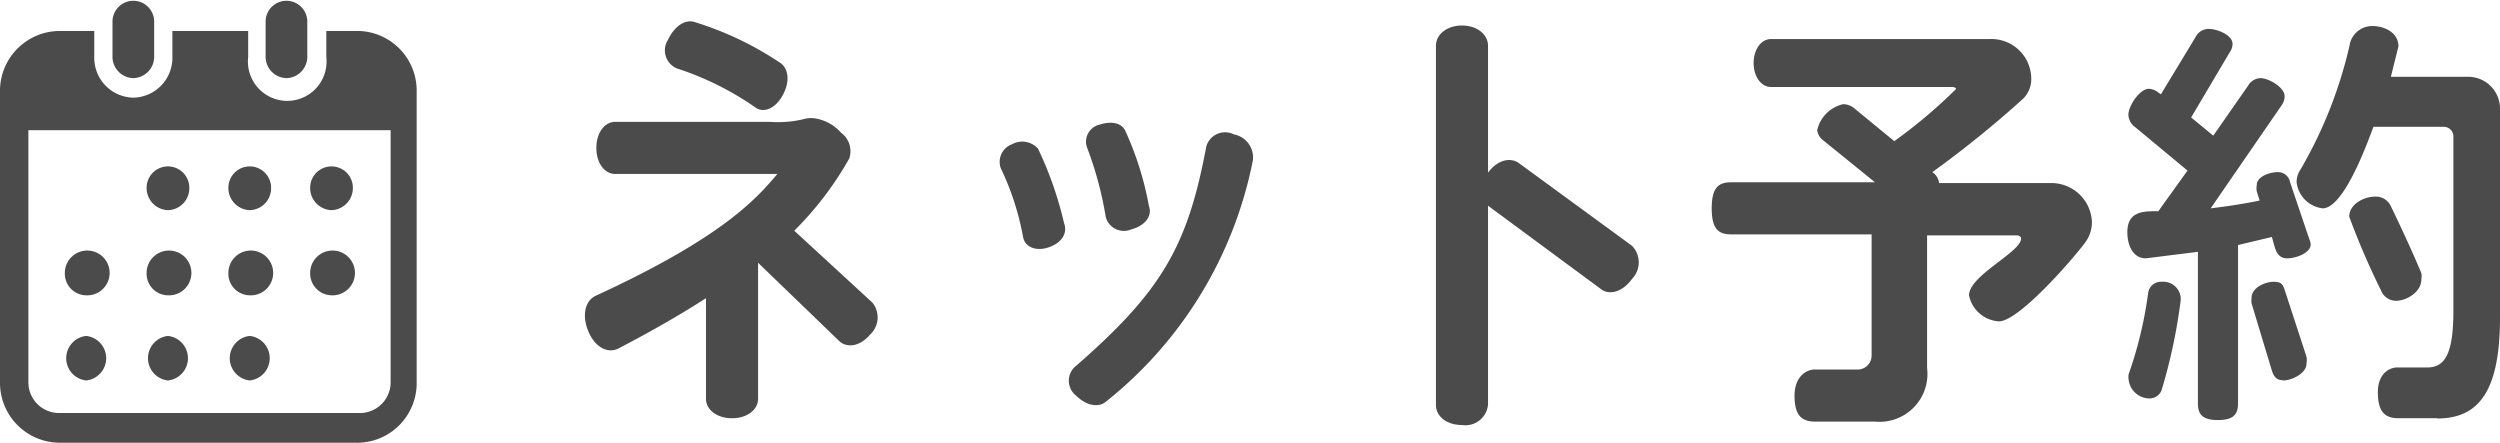 <svg xmlns="http://www.w3.org/2000/svg" width="96" height="17" viewBox="0 0 96 17"><defs><style>.cls-1{fill:#4b4b4b;}</style></defs><g id="レイヤー_2" data-name="レイヤー 2"><g id="コンテンツ"><path class="cls-1" d="M33.41,12.85c-.4.47-.9.52-1.19.24l-3.11-3v5.23c0,.39-.39.74-1,.74s-1-.35-1-.74V11.45c-.93.6-2,1.22-3.34,1.92-.4.22-.9,0-1.17-.63s-.13-1.19.27-1.38C27.63,9.17,29,7.7,29.85,6.68H23.62c-.39,0-.72-.4-.72-1s.33-1,.72-1h5.95a4.24,4.24,0,0,0,1.35-.12,1,1,0,0,1,.45,0,1.67,1.67,0,0,1,.92.53.88.88,0,0,1,.32,1A12.76,12.76,0,0,1,30.5,8.86l3,2.76A.9.9,0,0,1,33.41,12.85ZM29,4.12A11.48,11.48,0,0,0,26,2.63a.75.75,0,0,1-.35-1.1c.24-.51.64-.79,1-.69a12.45,12.45,0,0,1,3.26,1.54c.36.2.45.72.15,1.27S29.3,4.35,29,4.12Z"/><path class="cls-1" d="M40.29,9.49c-.5.18-.92,0-1-.37a10.42,10.42,0,0,0-.86-2.66.72.72,0,0,1,.43-.92.81.81,0,0,1,1,.17,13.85,13.85,0,0,1,1,2.86C41,8.94,40.79,9.31,40.29,9.49Zm2.17,5.94c-.28.23-.74.15-1.13-.23a.73.73,0,0,1-.08-1.09c3.34-2.9,4.35-4.62,5.07-8.48a.75.75,0,0,1,1.06-.47.9.9,0,0,1,.73,1A15.72,15.72,0,0,1,42.46,15.43Zm1-6.63a.72.72,0,0,1-1-.47,13.47,13.47,0,0,0-.72-2.67.67.67,0,0,1,.47-.87c.46-.15.85-.08,1,.23a12.12,12.12,0,0,1,.91,2.9C44.25,8.27,44,8.65,43.47,8.8Z"/><path class="cls-1" d="M61.49,11.11,57.14,7.9c0,3,0,6.07,0,7.63a.87.87,0,0,1-1,.79c-.6,0-1-.34-1-.77V1.76c0-.43.41-.78,1-.78s1,.35,1,.78c0,1.25,0,3,0,4.87.36-.49.85-.6,1.18-.37l4.35,3.18a.91.91,0,0,1,0,1.27C62.32,11.2,61.81,11.35,61.49,11.11Z"/><path class="cls-1" d="M80.05,9.34c-.46.62-2.53,3-3.29,3a1.25,1.25,0,0,1-1.15-1c0-.76,2-1.66,2-2.18,0-.06-.06-.12-.17-.12H74v5.09a1.84,1.84,0,0,1-2,2.06H69.71c-.54,0-.8-.25-.8-1s.48-1,.76-1l1.63,0a.54.54,0,0,0,.57-.56V9h-5.4c-.5,0-.74-.23-.74-1s.24-1,.74-1H72l-2-1.62A.58.58,0,0,1,69.78,5a1.32,1.32,0,0,1,1-1,.7.7,0,0,1,.45.18l1.51,1.24a19.48,19.48,0,0,0,2.37-2c0-.05-.06-.08-.17-.08H68c-.35,0-.66-.37-.66-.92s.31-.92.66-.92h8.4A1.53,1.53,0,0,1,78,3a1.06,1.06,0,0,1-.29.77,40.22,40.22,0,0,1-3.51,2.84.58.58,0,0,1,.26.42v0h4.28a1.56,1.56,0,0,1,1.59,1.48A1.31,1.31,0,0,1,80.05,9.34Z"/><path class="cls-1" d="M87.83,9.92c-.26,0-.39-.15-.47-.4l-.12-.42-1.3.31V15.5c0,.43-.2.63-.77.63s-.77-.2-.77-.63V9.67l-2,.25c-.5,0-.71-.51-.71-1,0-.79.58-.81,1.12-.81h.07L84,6.55l-2-1.66a.62.62,0,0,1-.27-.48c0-.34.43-1,.79-1a.65.65,0,0,1,.38.16l.08.05L84.3,1.44a.57.57,0,0,1,.51-.33c.31,0,.92.22.92.58a.56.56,0,0,1-.11.32l-1.48,2.5.85.7L86.32,3.3A.58.58,0,0,1,86.8,3c.31,0,.93.35.93.7a.61.61,0,0,1-.12.35L84.89,8c.66-.08,1.32-.18,1.88-.3l-.11-.35a.69.69,0,0,1,0-.24c0-.35.53-.5.8-.5a.47.47,0,0,1,.48.39l.74,2.19a.53.53,0,0,1,.05.23C88.68,9.74,88.14,9.92,87.83,9.92ZM83,15a.5.5,0,0,1-.46.3.81.81,0,0,1-.8-.72.65.65,0,0,1,0-.21,15.51,15.51,0,0,0,.75-3.13.5.5,0,0,1,.53-.42.67.67,0,0,1,.72.63v.07A21,21,0,0,1,83,15Zm4.66-.4c-.23,0-.34-.12-.42-.37l-.78-2.58a.86.86,0,0,1,0-.21c0-.4.53-.62.85-.62s.36.12.44.37l.82,2.51a.69.69,0,0,1,0,.25C88.58,14.34,88,14.61,87.67,14.61Zm5.92,1.46H92.1c-.53,0-.79-.26-.79-1s.47-.95.74-.95l1.16,0c.66,0,1-.5,1-2.16V5.24a.37.37,0,0,0-.35-.37H91.14C90.9,5.51,90,8,89.19,8a1.14,1.14,0,0,1-1-1,.84.84,0,0,1,.15-.49,17,17,0,0,0,1.88-4.75A.88.88,0,0,1,91.1,1c.45,0,1,.24,1,.78l-.29,1.17h3A1.22,1.22,0,0,1,96,4.19v8C96,15,95.2,16.07,93.59,16.07ZM92,11.55a.62.62,0,0,1-.57-.4,29.1,29.1,0,0,1-1.22-2.83c0-.47.55-.77,1-.77a.63.63,0,0,1,.59.35c.36.74.87,1.84,1.18,2.59a.54.54,0,0,1,0,.22C93,11.18,92.45,11.55,92,11.55Z"/><path class="cls-1" d="M5.12,3a.82.82,0,0,0,.8-.83V.83a.8.8,0,1,0-1.6,0V2.15A.82.82,0,0,0,5.12,3Z"/><path class="cls-1" d="M11,3a.82.82,0,0,0,.8-.83V.83a.8.8,0,1,0-1.6,0V2.15A.82.82,0,0,0,11,3Z"/><path class="cls-1" d="M13.8,1.19H12.53v1a1.51,1.51,0,1,1-3,0v-1H6.62v1a1.53,1.53,0,0,1-1.5,1.56,1.53,1.53,0,0,1-1.5-1.56v-1H2.25A2.3,2.3,0,0,0,0,3.53V14.66A2.3,2.3,0,0,0,2.25,17H13.8A2.29,2.29,0,0,0,16,14.66V3.53A2.29,2.29,0,0,0,13.8,1.19ZM15,14.66a1.18,1.18,0,0,1-1.15,1.2H2.25a1.18,1.18,0,0,1-1.16-1.2V5H15Z"/><path class="cls-1" d="M6.45,14.61a.86.86,0,0,0,0-1.71.86.86,0,0,0,0,1.71Z"/><path class="cls-1" d="M6.45,11.34a.86.86,0,1,0-.82-.86A.83.83,0,0,0,6.45,11.34Z"/><path class="cls-1" d="M3.31,14.61a.86.86,0,0,0,0-1.71.86.86,0,0,0,0,1.71Z"/><path class="cls-1" d="M3.31,11.34a.86.86,0,1,0-.82-.86A.83.83,0,0,0,3.31,11.34Z"/><path class="cls-1" d="M12.73,8.07a.85.85,0,0,0,.82-.86.82.82,0,1,0-1.64,0A.85.85,0,0,0,12.73,8.07Z"/><path class="cls-1" d="M9.59,8.07a.84.84,0,0,0,.82-.86.82.82,0,1,0-1.64,0A.85.85,0,0,0,9.59,8.07Z"/><path class="cls-1" d="M9.59,11.34a.86.86,0,1,0-.82-.86A.83.83,0,0,0,9.59,11.34Z"/><path class="cls-1" d="M12.73,11.34a.86.86,0,1,0-.82-.86A.84.84,0,0,0,12.73,11.34Z"/><path class="cls-1" d="M9.59,14.61a.86.86,0,0,0,0-1.71.86.86,0,0,0,0,1.71Z"/><path class="cls-1" d="M6.45,8.07a.84.84,0,0,0,.82-.86.82.82,0,1,0-1.64,0A.85.85,0,0,0,6.45,8.07Z"/></g></g></svg>